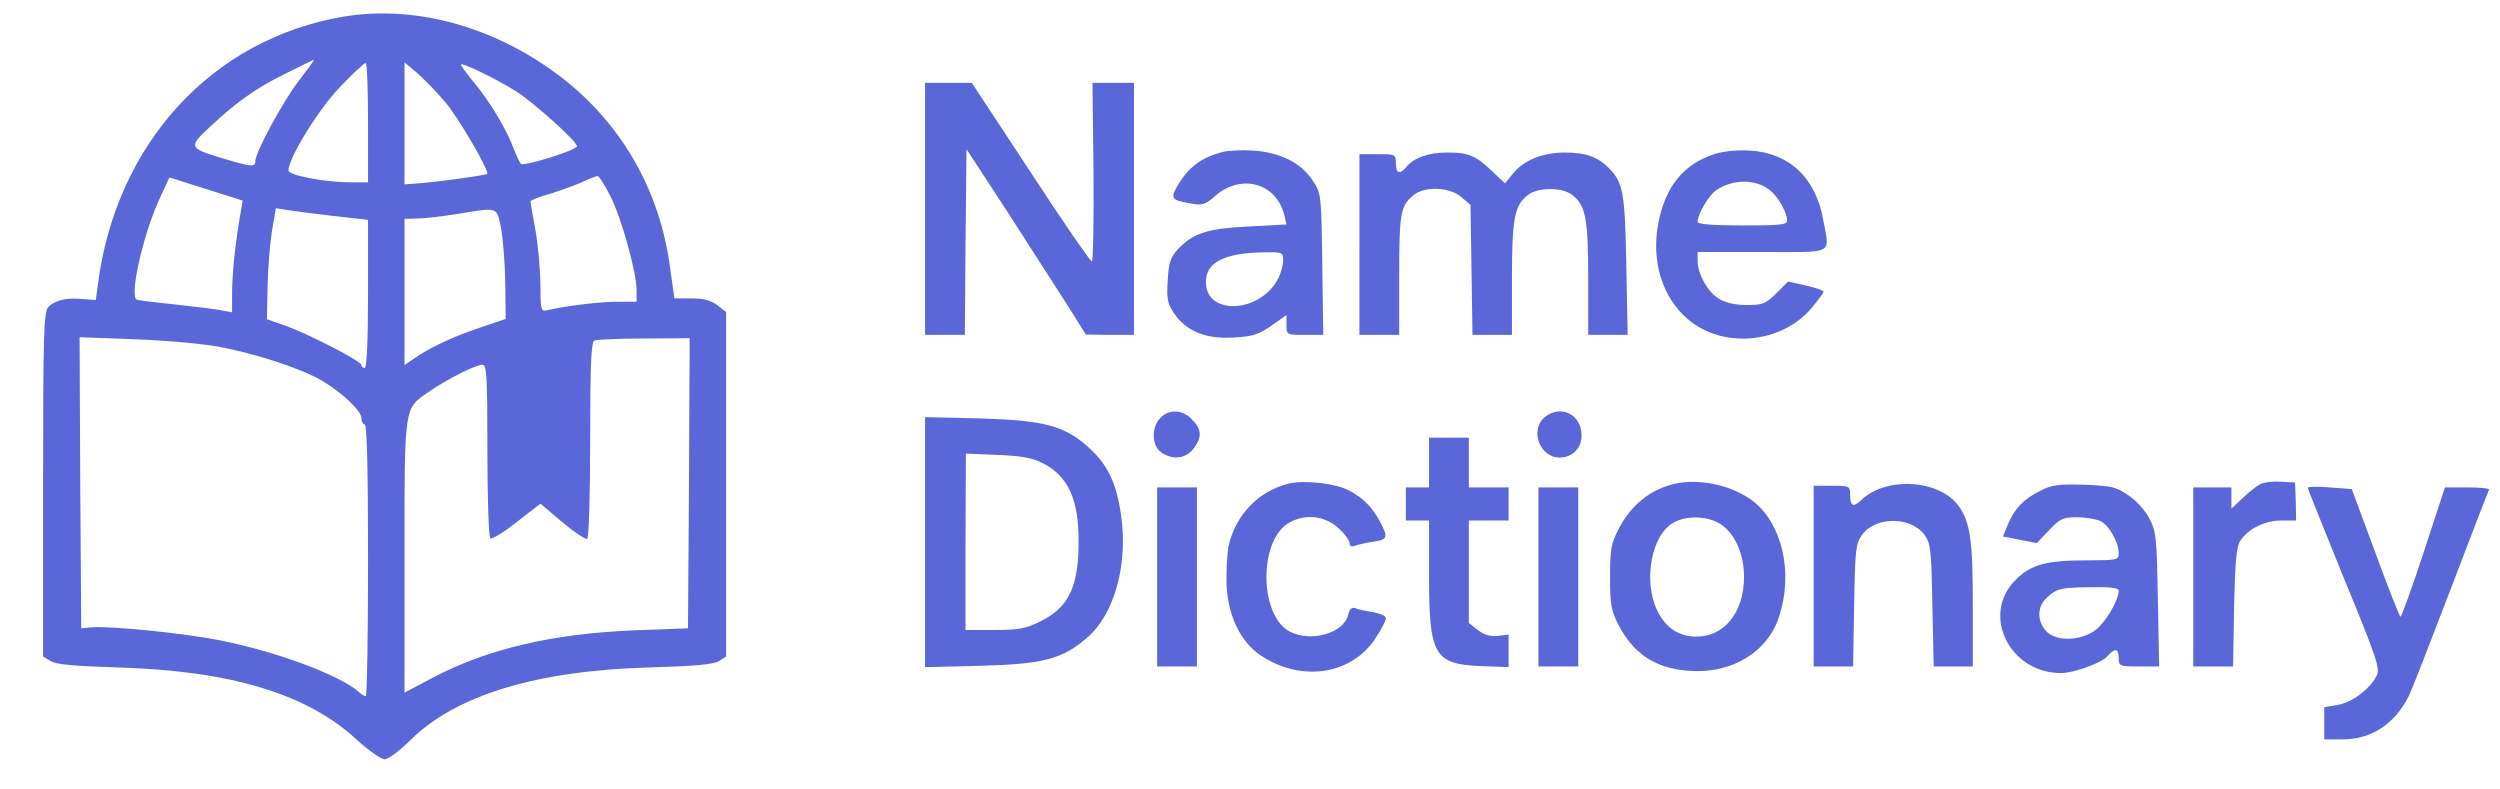 <?xml version="1.0" standalone="no"?>
<!DOCTYPE svg PUBLIC "-//W3C//DTD SVG 20010904//EN"
 "http://www.w3.org/TR/2001/REC-SVG-20010904/DTD/svg10.dtd">
<svg version="1.0" xmlns="http://www.w3.org/2000/svg"
 width="754pt" height="238pt" viewBox="0 0 754 238"
 preserveAspectRatio="xMidYMid meet">

<g transform="translate(0,238) scale(0.1,-0.1)"
fill="#5a67d8" stroke="none">
<path d="M1037 2330 c-398 -67 -688 -384 -742 -810 l-6 -45 -39 3 c-49 5 -84
-3 -104 -24 -14 -14 -16 -76 -16 -534 l0 -520 23 -14 c16 -10 71 -15 202 -19
342 -10 572 -80 721 -218 35 -32 73 -59 84 -59 11 0 46 26 79 59 137 135 382
209 721 218 136 4 191 9 208 19 l22 14 0 520 0 519 -26 20 c-19 15 -41 21 -79
21 l-51 0 -13 92 c-29 224 -138 420 -308 559 -201 163 -451 236 -676 199z
m-136 -194 c-49 -64 -131 -216 -131 -242 0 -19 -11 -18 -107 11 -94 29 -95 32
-26 96 75 70 135 113 220 155 48 24 89 44 90 44 2 0 -19 -29 -46 -64z m209
-126 l0 -180 -51 0 c-78 0 -189 21 -189 36 0 37 89 182 154 250 39 41 74 74
79 74 4 0 7 -81 7 -180z m233 62 c38 -45 127 -196 127 -216 0 -4 -143 -24
-207 -29 l-43 -3 0 184 0 184 38 -32 c20 -18 59 -57 85 -88z m213 33 c57 -37
184 -151 184 -166 0 -12 -161 -62 -169 -53 -4 5 -14 25 -21 44 -21 57 -70 140
-117 197 -24 29 -43 55 -43 58 0 9 107 -43 166 -80z m-831 -370 c-16 -93 -24
-174 -25 -234 l0 -63 -27 5 c-16 4 -77 11 -138 18 -60 6 -115 13 -122 15 -24
6 17 193 68 304 l30 65 110 -35 111 -35 -7 -40z m1116 53 c34 -67 79 -230 79
-284 l0 -34 -57 0 c-53 0 -152 -12 -210 -25 -22 -5 -23 -3 -23 77 -1 46 -7
119 -15 163 -8 44 -15 83 -15 87 0 4 24 14 54 22 30 9 74 25 98 35 23 11 46
20 50 20 4 1 22 -27 39 -61z m-838 -59 l107 -12 0 -224 c0 -142 -4 -223 -10
-223 -5 0 -10 4 -10 9 0 12 -166 97 -233 120 l-52 18 2 98 c1 54 7 129 13 167
l12 70 32 -5 c17 -3 79 -11 139 -18z m508 -36 c6 -32 12 -107 13 -167 l1 -108
-80 -27 c-85 -29 -152 -61 -197 -93 l-28 -19 0 220 0 221 38 1 c20 0 73 6 117
13 130 21 122 24 136 -41z m-856 -358 c108 -19 253 -66 314 -102 62 -36 121
-92 121 -114 0 -11 5 -19 10 -19 7 0 10 -143 10 -410 0 -226 -3 -410 -7 -410
-3 0 -14 6 -22 14 -57 50 -247 121 -419 155 -104 21 -334 44 -386 39 l-31 -3
-3 439 -2 439 162 -6 c90 -3 203 -13 253 -22z m1423 -412 l-3 -438 -160 -6
c-249 -10 -445 -56 -612 -144 l-83 -44 0 410 c0 460 -2 446 73 497 54 38 142
82 162 82 13 0 15 -33 15 -259 0 -144 4 -262 9 -265 5 -3 41 19 80 50 l71 55
66 -56 c36 -30 70 -53 75 -50 5 4 9 130 9 300 0 225 3 295 13 298 6 3 74 6
150 6 l137 1 -2 -437z"/>
<path d="M2790 1750 l0 -380 60 0 60 0 2 280 3 280 119 -182 c65 -101 146
-227 180 -280 l61 -97 73 -1 72 0 0 380 0 380 -62 0 -63 0 3 -270 c1 -148 -1
-270 -5 -269 -4 0 -88 121 -185 270 l-177 269 -71 0 -70 0 0 -380z"/>
<path d="M3685 1921 c-57 -15 -96 -42 -126 -89 -32 -51 -30 -55 34 -66 33 -6
43 -3 72 23 79 69 186 39 209 -60 l6 -26 -113 -6 c-124 -6 -167 -20 -212 -66
-25 -27 -30 -41 -33 -96 -4 -56 -1 -70 19 -100 37 -54 95 -78 179 -73 58 3 76
9 115 36 l45 32 0 -30 c0 -30 1 -30 56 -30 l55 0 -3 213 c-3 213 -3 214 -30
254 -35 53 -99 84 -181 89 -34 2 -75 0 -92 -5z m185 -326 c0 -15 -7 -39 -15
-55 -54 -105 -218 -113 -218 -11 0 60 54 88 176 90 55 1 57 0 57 -24z"/>
<path d="M5170 1915 c-93 -30 -149 -100 -169 -211 -21 -112 13 -222 89 -286
105 -91 281 -75 373 32 20 24 37 47 37 50 0 4 -24 12 -54 19 l-53 12 -36 -36
c-31 -31 -41 -35 -89 -35 -34 0 -64 7 -84 19 -34 21 -64 75 -64 115 l0 26 195
0 c221 0 203 -10 184 96 -22 127 -102 203 -222 210 -37 2 -80 -2 -107 -11z
m172 -112 c24 -21 48 -66 48 -88 0 -13 -20 -15 -135 -15 -91 0 -135 4 -135 11
0 23 34 81 57 96 53 35 124 33 165 -4z"/>
<path d="M4100 1643 l0 -273 60 0 60 0 0 181 c0 187 4 209 44 241 33 27 108
24 143 -6 l28 -24 3 -196 3 -196 60 0 59 0 0 170 c0 184 8 223 51 254 30 21
98 21 128 0 43 -31 51 -70 51 -254 l0 -170 59 0 60 0 -4 208 c-4 214 -9 249
-48 290 -35 38 -72 52 -137 52 -69 0 -126 -24 -159 -66 l-22 -27 -37 35 c-51
49 -72 58 -137 58 -57 0 -101 -16 -124 -44 -20 -24 -31 -19 -31 12 0 26 -2 27
-55 27 l-55 0 0 -272z"/>
<path d="M3500 1120 c-28 -28 -27 -84 2 -104 34 -24 73 -20 97 10 27 35 26 59
-4 89 -29 30 -68 32 -95 5z"/>
<path d="M4659 1122 c-46 -38 -16 -122 45 -122 38 0 66 28 66 66 0 64 -62 95
-111 56z"/>
<path d="M2790 745 l0 -377 168 4 c188 5 246 20 321 85 82 70 124 222 102 370
-14 97 -40 150 -95 201 -74 68 -135 84 -328 90 l-168 4 0 -377z m357 237 c75
-39 107 -110 106 -237 0 -135 -30 -197 -115 -239 -44 -22 -65 -26 -139 -26
l-87 0 0 266 1 266 96 -4 c73 -3 106 -9 138 -26z"/>
<path d="M4310 985 l0 -75 -35 0 -35 0 0 -50 0 -50 35 0 35 0 0 -165 c0 -241
15 -268 156 -274 l84 -3 0 49 0 49 -33 -4 c-22 -2 -41 3 -60 18 l-27 21 0 155
0 154 60 0 60 0 0 50 0 50 -60 0 -60 0 0 75 0 75 -60 0 -60 0 0 -75z"/>
<path d="M3885 921 c-90 -23 -157 -93 -179 -185 -4 -16 -7 -63 -7 -104 0 -102
41 -190 108 -232 124 -79 274 -53 344 59 16 24 29 50 29 57 0 6 -18 14 -39 18
-22 3 -46 8 -54 12 -10 3 -17 -3 -21 -21 -14 -55 -112 -83 -176 -50 -94 49
-94 282 1 330 48 26 103 19 144 -16 19 -17 35 -38 35 -46 0 -10 6 -13 16 -9 9
3 33 9 55 12 44 7 46 12 23 57 -23 45 -53 76 -96 98 -42 22 -138 32 -183 20z"/>
<path d="M5047 920 c-72 -18 -128 -64 -165 -135 -23 -44 -26 -62 -26 -145 0
-84 3 -101 26 -146 49 -93 121 -136 233 -138 113 -2 210 58 246 151 46 122 23
267 -55 345 -59 59 -173 89 -259 68z m141 -120 c43 -27 72 -89 72 -160 0 -106
-59 -180 -143 -180 -54 0 -94 27 -119 79 -43 90 -17 229 50 265 39 22 101 20
140 -4z"/>
<path d="M6815 919 c-11 -7 -35 -25 -52 -42 l-33 -31 0 32 0 32 -57 0 -58 0 0
-270 0 -270 60 0 60 0 3 178 c3 135 7 182 18 200 24 37 74 62 124 62 l45 0 -1
57 -2 58 -43 2 c-24 2 -53 -2 -64 -8z"/>
<path d="M5470 643 l0 -273 59 0 60 0 3 184 c3 169 5 187 24 213 41 56 147 56
188 0 19 -26 21 -44 24 -213 l4 -184 59 0 59 0 0 188 c0 193 -8 246 -42 295
-58 81 -219 91 -294 19 -25 -24 -34 -19 -34 17 0 25 -3 26 -55 26 l-55 0 0
-272z"/>
<path d="M6154 900 c-51 -25 -78 -54 -98 -101 l-15 -37 51 -10 51 -10 37 39
c32 34 42 39 83 39 25 0 57 -5 71 -11 27 -13 56 -64 56 -98 0 -20 -5 -21 -97
-21 -123 0 -168 -13 -214 -59 -105 -104 -19 -281 137 -281 38 0 121 30 139 50
24 27 35 25 35 -5 0 -24 3 -25 61 -25 l61 0 -4 203 c-3 187 -5 205 -26 244
-12 24 -41 55 -64 70 -36 25 -53 28 -132 31 -76 2 -98 0 -132 -18z m236 -302
c-1 -31 -41 -97 -71 -119 -47 -34 -123 -34 -150 0 -26 31 -24 73 4 98 31 29
42 31 135 32 59 1 82 -2 82 -11z"/>
<path d="M6960 909 c0 -3 50 -126 110 -275 99 -240 109 -271 98 -292 -21 -41
-76 -82 -118 -88 l-40 -7 0 -48 0 -49 55 0 c86 0 156 45 199 129 8 14 64 159
126 321 62 162 114 298 117 303 2 4 -27 7 -64 7 l-69 0 -64 -195 c-35 -107
-67 -195 -70 -195 -3 0 -37 87 -76 193 l-71 192 -67 5 c-36 3 -66 2 -66 -1z"/>
<path d="M3490 640 l0 -270 60 0 60 0 0 270 0 270 -60 0 -60 0 0 -270z"/>
<path d="M4640 640 l0 -270 60 0 60 0 0 270 0 270 -60 0 -60 0 0 -270z"/>
</g>
</svg>
